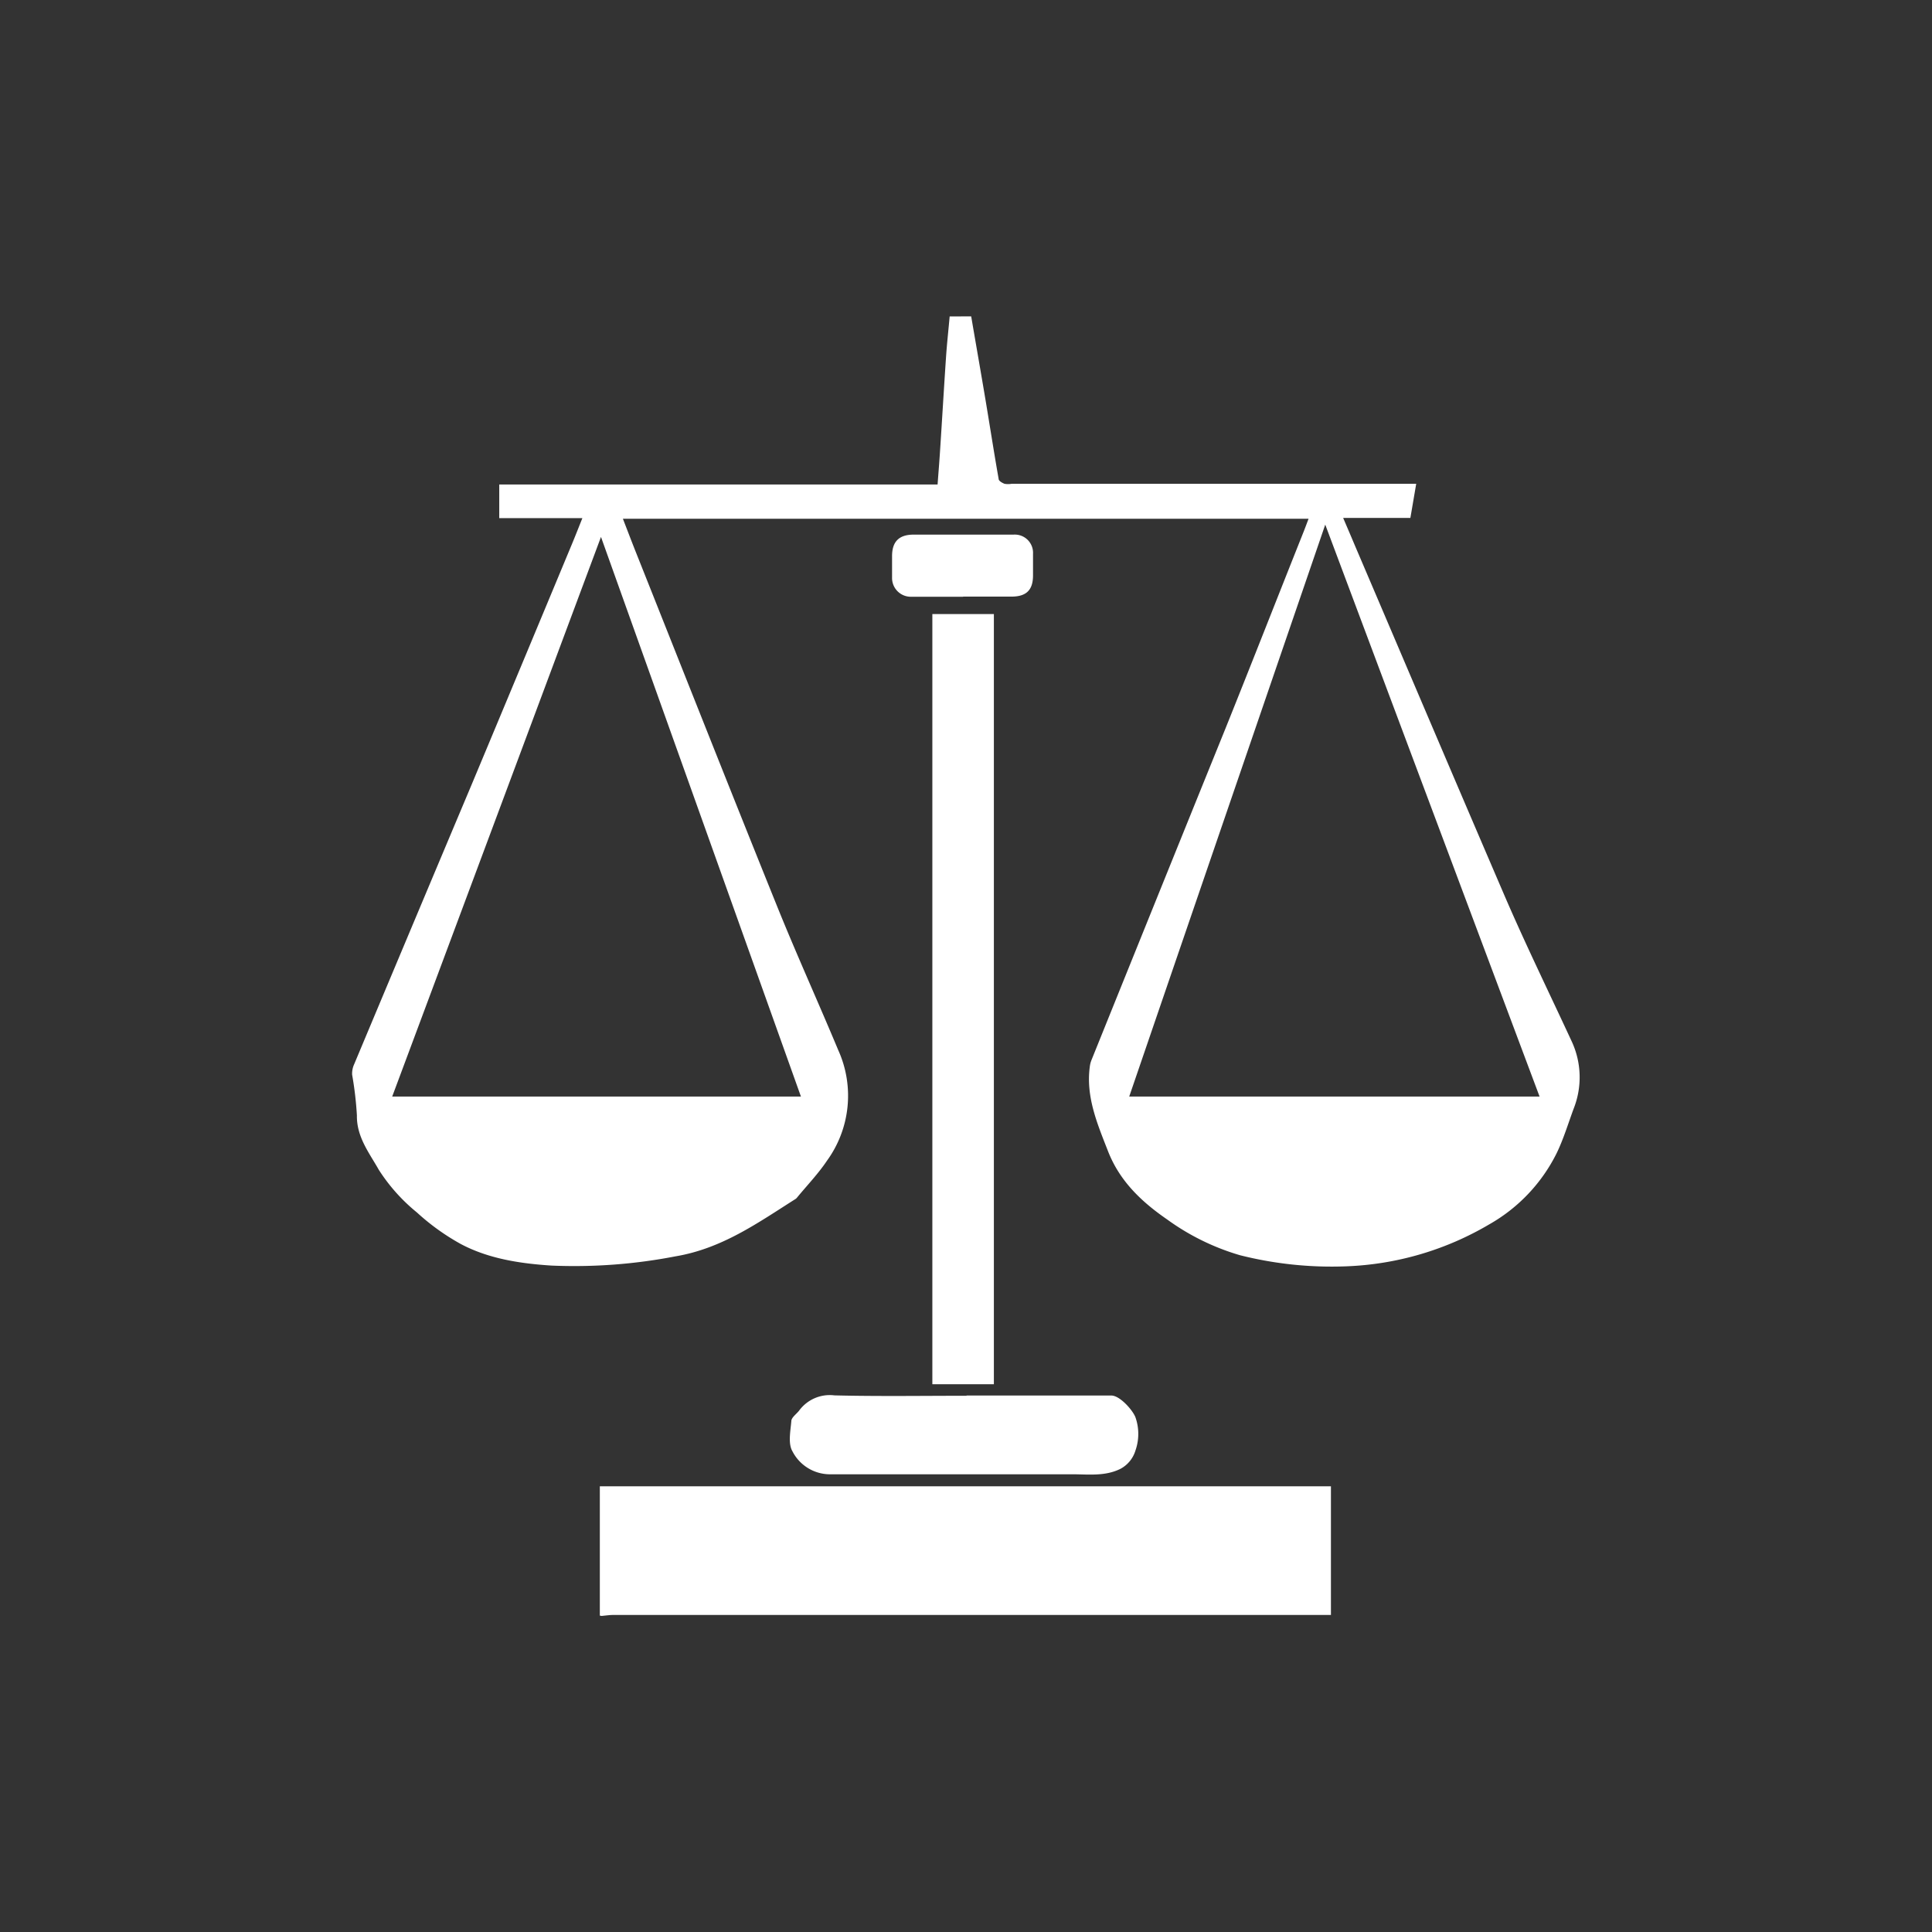 <svg id="Layer_1" data-name="Layer 1" xmlns="http://www.w3.org/2000/svg" viewBox="0 0 251.23 251.23"><rect x="0" y="0" width="251.23" height="251.23" fill="#333333" stroke="none"/><defs><style>.cls-1{fill:#fff;}</style></defs><path class="cls-1" d="M126.29,41.14c.62,3.64,1.26,7.27,1.87,10.91.57,3.41,1.1,6.83,1.7,10.23,0,.26.46.51.76.63a2.62,2.62,0,0,0,.93,0h52.61c-.26,1.51-.5,2.94-.76,4.44h-8.74c.55,1.29,1.05,2.45,1.54,3.62,6.51,15.24,13,30.51,19.54,45.72,2.73,6.31,5.75,12.49,8.64,18.73a11.08,11.08,0,0,1,.24,8.78c-.71,1.93-1.31,3.92-2.2,5.76a21.76,21.76,0,0,1-8.76,9.25A39.47,39.47,0,0,1,175,164.67a48.68,48.68,0,0,1-13.77-1.45,30.81,30.81,0,0,1-9.45-4.64c-3.37-2.32-6.17-5-7.68-8.84-1.38-3.54-2.91-7.07-2.39-11a3.41,3.41,0,0,1,.22-.89q8.73-21.65,17.49-43.28c3.4-8.46,6.74-17,10.1-25.43.21-.53.41-1.07.64-1.68H81c.59,1.52,1.15,3,1.72,4.43C88.8,87.16,94.84,102.46,101,117.72c2.55,6.33,5.38,12.55,8,18.83a14.39,14.39,0,0,1-1.46,14.38c-1.14,1.7-2.58,3.2-3.89,4.79a.91.91,0,0,1-.17.17c-4.91,3.11-9.57,6.46-15.64,7.48a69.1,69.1,0,0,1-16.14,1.2c-4-.26-8.16-.87-11.81-2.82a29.56,29.56,0,0,1-5.68-4.09,23.4,23.4,0,0,1-4.95-5.54c-1.22-2.17-2.9-4.27-2.85-7.08a45.63,45.63,0,0,0-.62-5.29,2.91,2.91,0,0,1,.26-1.35q7.63-18.21,15.29-36.4,6.51-15.57,13-31.17c.46-1.1.89-2.21,1.39-3.45H64.92V63h57c.11-1.52.23-2.94.32-4.37.27-4.12.51-8.25.79-12.37.12-1.71.31-3.41.46-5.11ZM200.2,142.59,172.33,68.22c-8.53,24.88-17,49.57-25.49,74.37Zm-149.2,0h53.15q-13-36.41-26-72.77Z"/><path class="cls-1" d="M78,210.09V193.27h95.07V210H79.74c-.5,0-1,.09-1.5.13Z"/><path class="cls-1" d="M121.24,79.85h8V180h-8Z"/><path class="cls-1" d="M125.67,181.47h18.85c1.09,0,2.76,1.87,3.13,2.83a6.53,6.53,0,0,1,0,4.32A4,4,0,0,1,145.7,191c-2,1-4.18.71-6.29.71q-15.81,0-31.61,0a5.49,5.49,0,0,1-4.76-3c-.58-1-.25-2.59-.14-3.9,0-.47.63-.9,1-1.36a4.94,4.94,0,0,1,4.61-2c5.73.14,11.47.05,17.2.05Z"/><path class="cls-1" d="M125.25,77.6h-6.76A2.44,2.44,0,0,1,116,75.13V72.32c0-1.9.91-2.8,2.81-2.8h13a2.37,2.37,0,0,1,2.52,2.5c0,.93,0,1.86,0,2.8,0,1.91-.87,2.76-2.8,2.76h-6.29Z"/></svg>